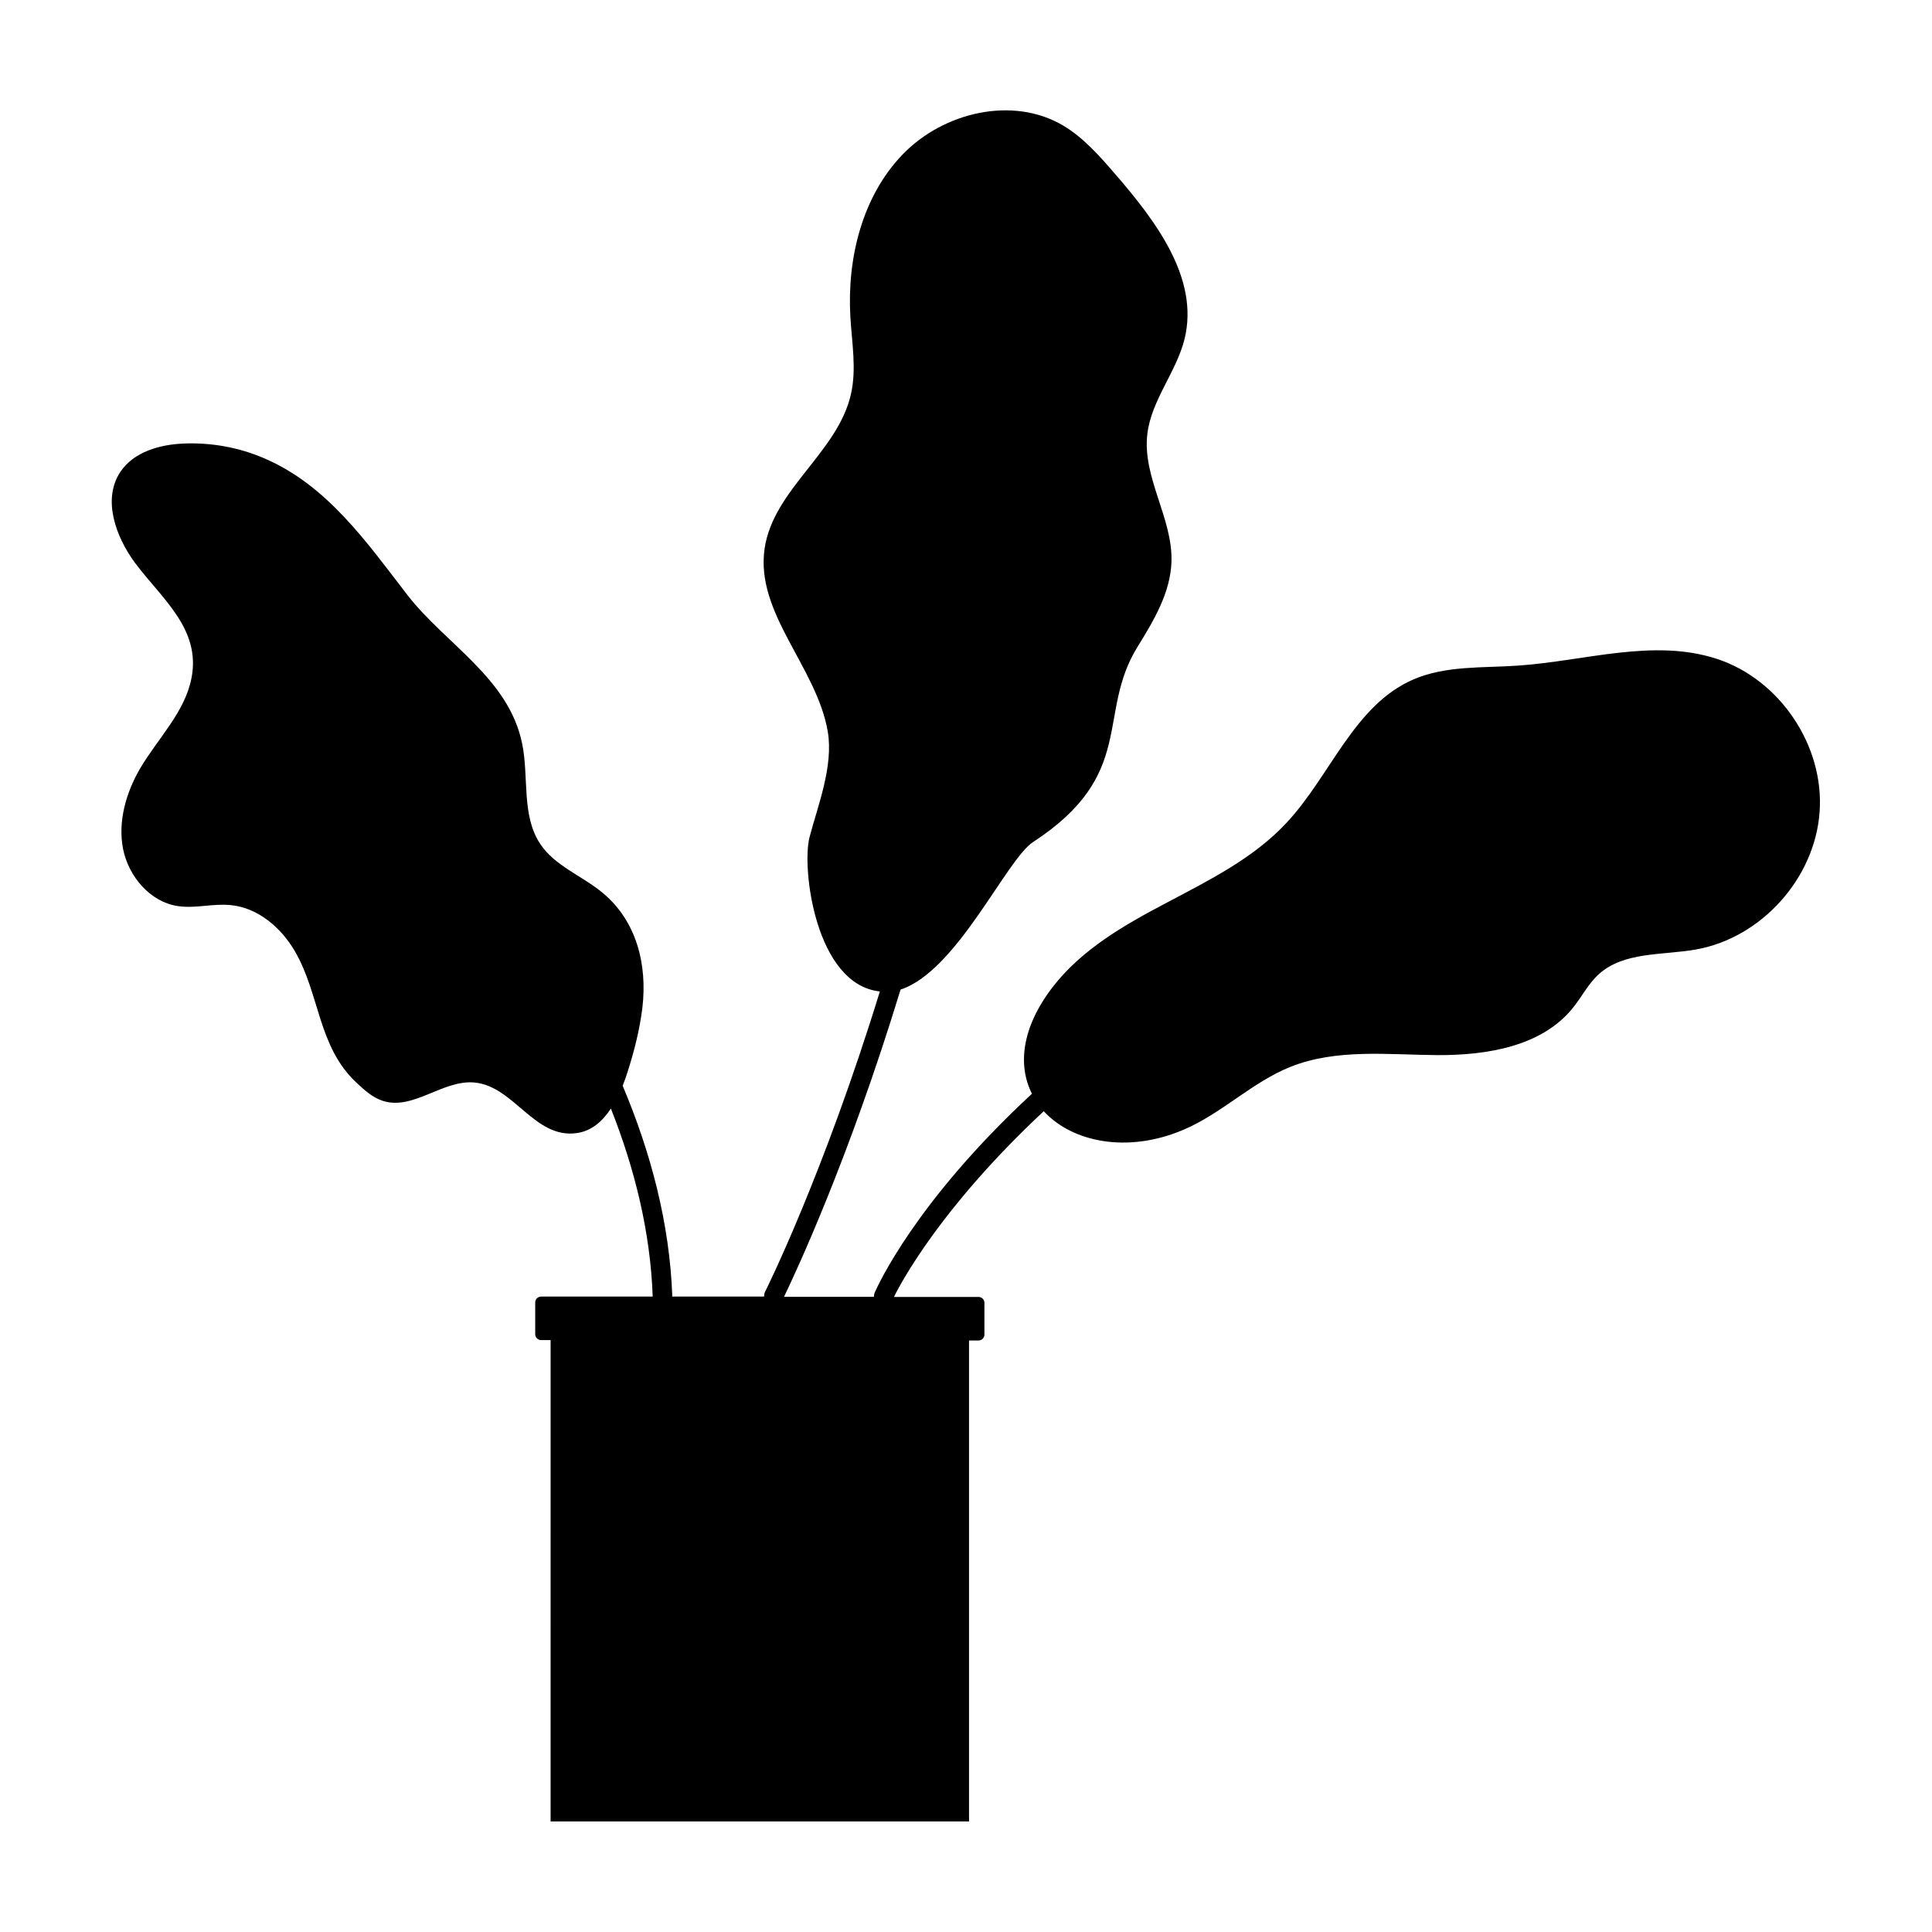 <?xml version="1.0" encoding="UTF-8"?>
<!-- Uploaded to: ICON Repo, www.iconrepo.com, Generator: ICON Repo Mixer Tools -->
<svg fill="#000000" width="800px" height="800px" version="1.1" viewBox="144 144 512 512" xmlns="http://www.w3.org/2000/svg">
 <path d="m599.05 318.63c-16.828-5.543-35.016 0.555-52.75 1.762-9.371 0.656-19.145-0.051-27.762 3.68-15.719 6.801-21.914 25.492-33.605 37.988-8.664 9.32-20.305 15.113-31.539 21.059-11.234 5.894-22.672 12.395-30.43 22.469-8.363 10.883-9.219 20.859-5.492 28.266-30.883 28.617-40.859 50.883-41.664 52.699-0.152 0.352-0.203 0.754-0.203 1.109h-23.832c2.82-5.844 17.078-36.125 30.883-81.414 14.965-4.887 28.012-34.461 35.117-39.094 27.609-18.035 16.676-33.906 27.66-51.691 4.332-7.004 8.766-14.41 9.02-22.621 0.352-11.539-7.758-22.32-6.398-33.805 1.059-9.02 7.707-16.426 9.875-25.242 3.93-16.07-7.707-31.336-18.539-43.832-4.082-4.734-8.312-9.523-13.652-12.695-13.352-7.91-31.738-3.527-42.523 7.656-10.781 11.184-14.762 27.609-13.855 43.125 0.402 6.801 1.664 13.754 0.152 20.402-3.477 15.418-20.555 25.242-22.871 40.859-2.57 17.18 13.805 31.438 16.727 48.566 1.562 9.219-2.719 19.852-4.836 28.012-2.117 8.062 1.512 38.996 18.641 40.859-14.914 48.465-30.129 79.047-30.43 79.602-0.203 0.402-0.25 0.855-0.25 1.258h-24.383c0-0.051 0.051-0.152 0.051-0.203-0.707-19.145-5.644-37.887-13.148-55.672 0.453-1.16 0.906-2.367 1.258-3.527 1.762-5.441 3.273-11.387 3.981-17.23 1.309-11.336-1.512-22.973-10.68-30.48-5.391-4.434-12.496-7.004-16.375-12.797-5.09-7.609-2.973-17.734-4.836-26.703-3.578-17.332-20.254-26.25-30.379-39.297-10.73-13.906-21.312-29.172-38.039-36.273-6.648-2.871-14.008-4.18-21.262-3.879-6.348 0.25-13.25 2.215-16.777 7.508-4.836 7.254-1.258 17.18 3.93 24.184 7.004 9.371 17.48 17.434 14.914 30.48-1.762 9.02-8.867 15.922-13.551 23.832-3.777 6.449-5.996 14.105-4.586 21.41 1.461 7.305 7.152 14.055 14.508 15.164 4.637 0.707 9.422-0.754 14.105-0.25 7.152 0.707 13.25 5.945 16.879 12.141 6.699 11.438 6.098 25.34 16.375 34.914 2.117 1.965 4.281 3.981 7.055 4.836 8.012 2.519 15.82-5.644 24.184-4.887 10.531 0.957 15.922 15.012 27.156 13.402 3.93-0.555 6.852-3.176 9.02-6.5 6.348 16.02 10.48 32.797 11.082 49.828h-29.574c-0.855 0-1.562 0.707-1.562 1.562v8.414c0 0.855 0.707 1.562 1.562 1.562h2.519l-0.004 127.56h110.89v-127.46h2.519c0.855 0 1.562-0.707 1.562-1.562v-8.414c0-0.855-0.707-1.562-1.562-1.562h-22.418c2.168-4.383 12.848-24.133 39.699-49.223 7.559 8.211 22.168 11.234 36.98 4.938 10.125-4.281 18.188-12.594 28.363-16.676 12.191-4.887 25.844-3.223 38.945-3.125 13.148 0.051 27.66-2.266 35.922-12.496 2.367-2.922 4.082-6.398 6.852-8.918 6.699-6.098 16.977-4.988 25.895-6.602 17.281-3.125 31.387-18.844 32.648-36.375 1.309-17.527-10.48-35.109-27.156-40.602z"/>
</svg>